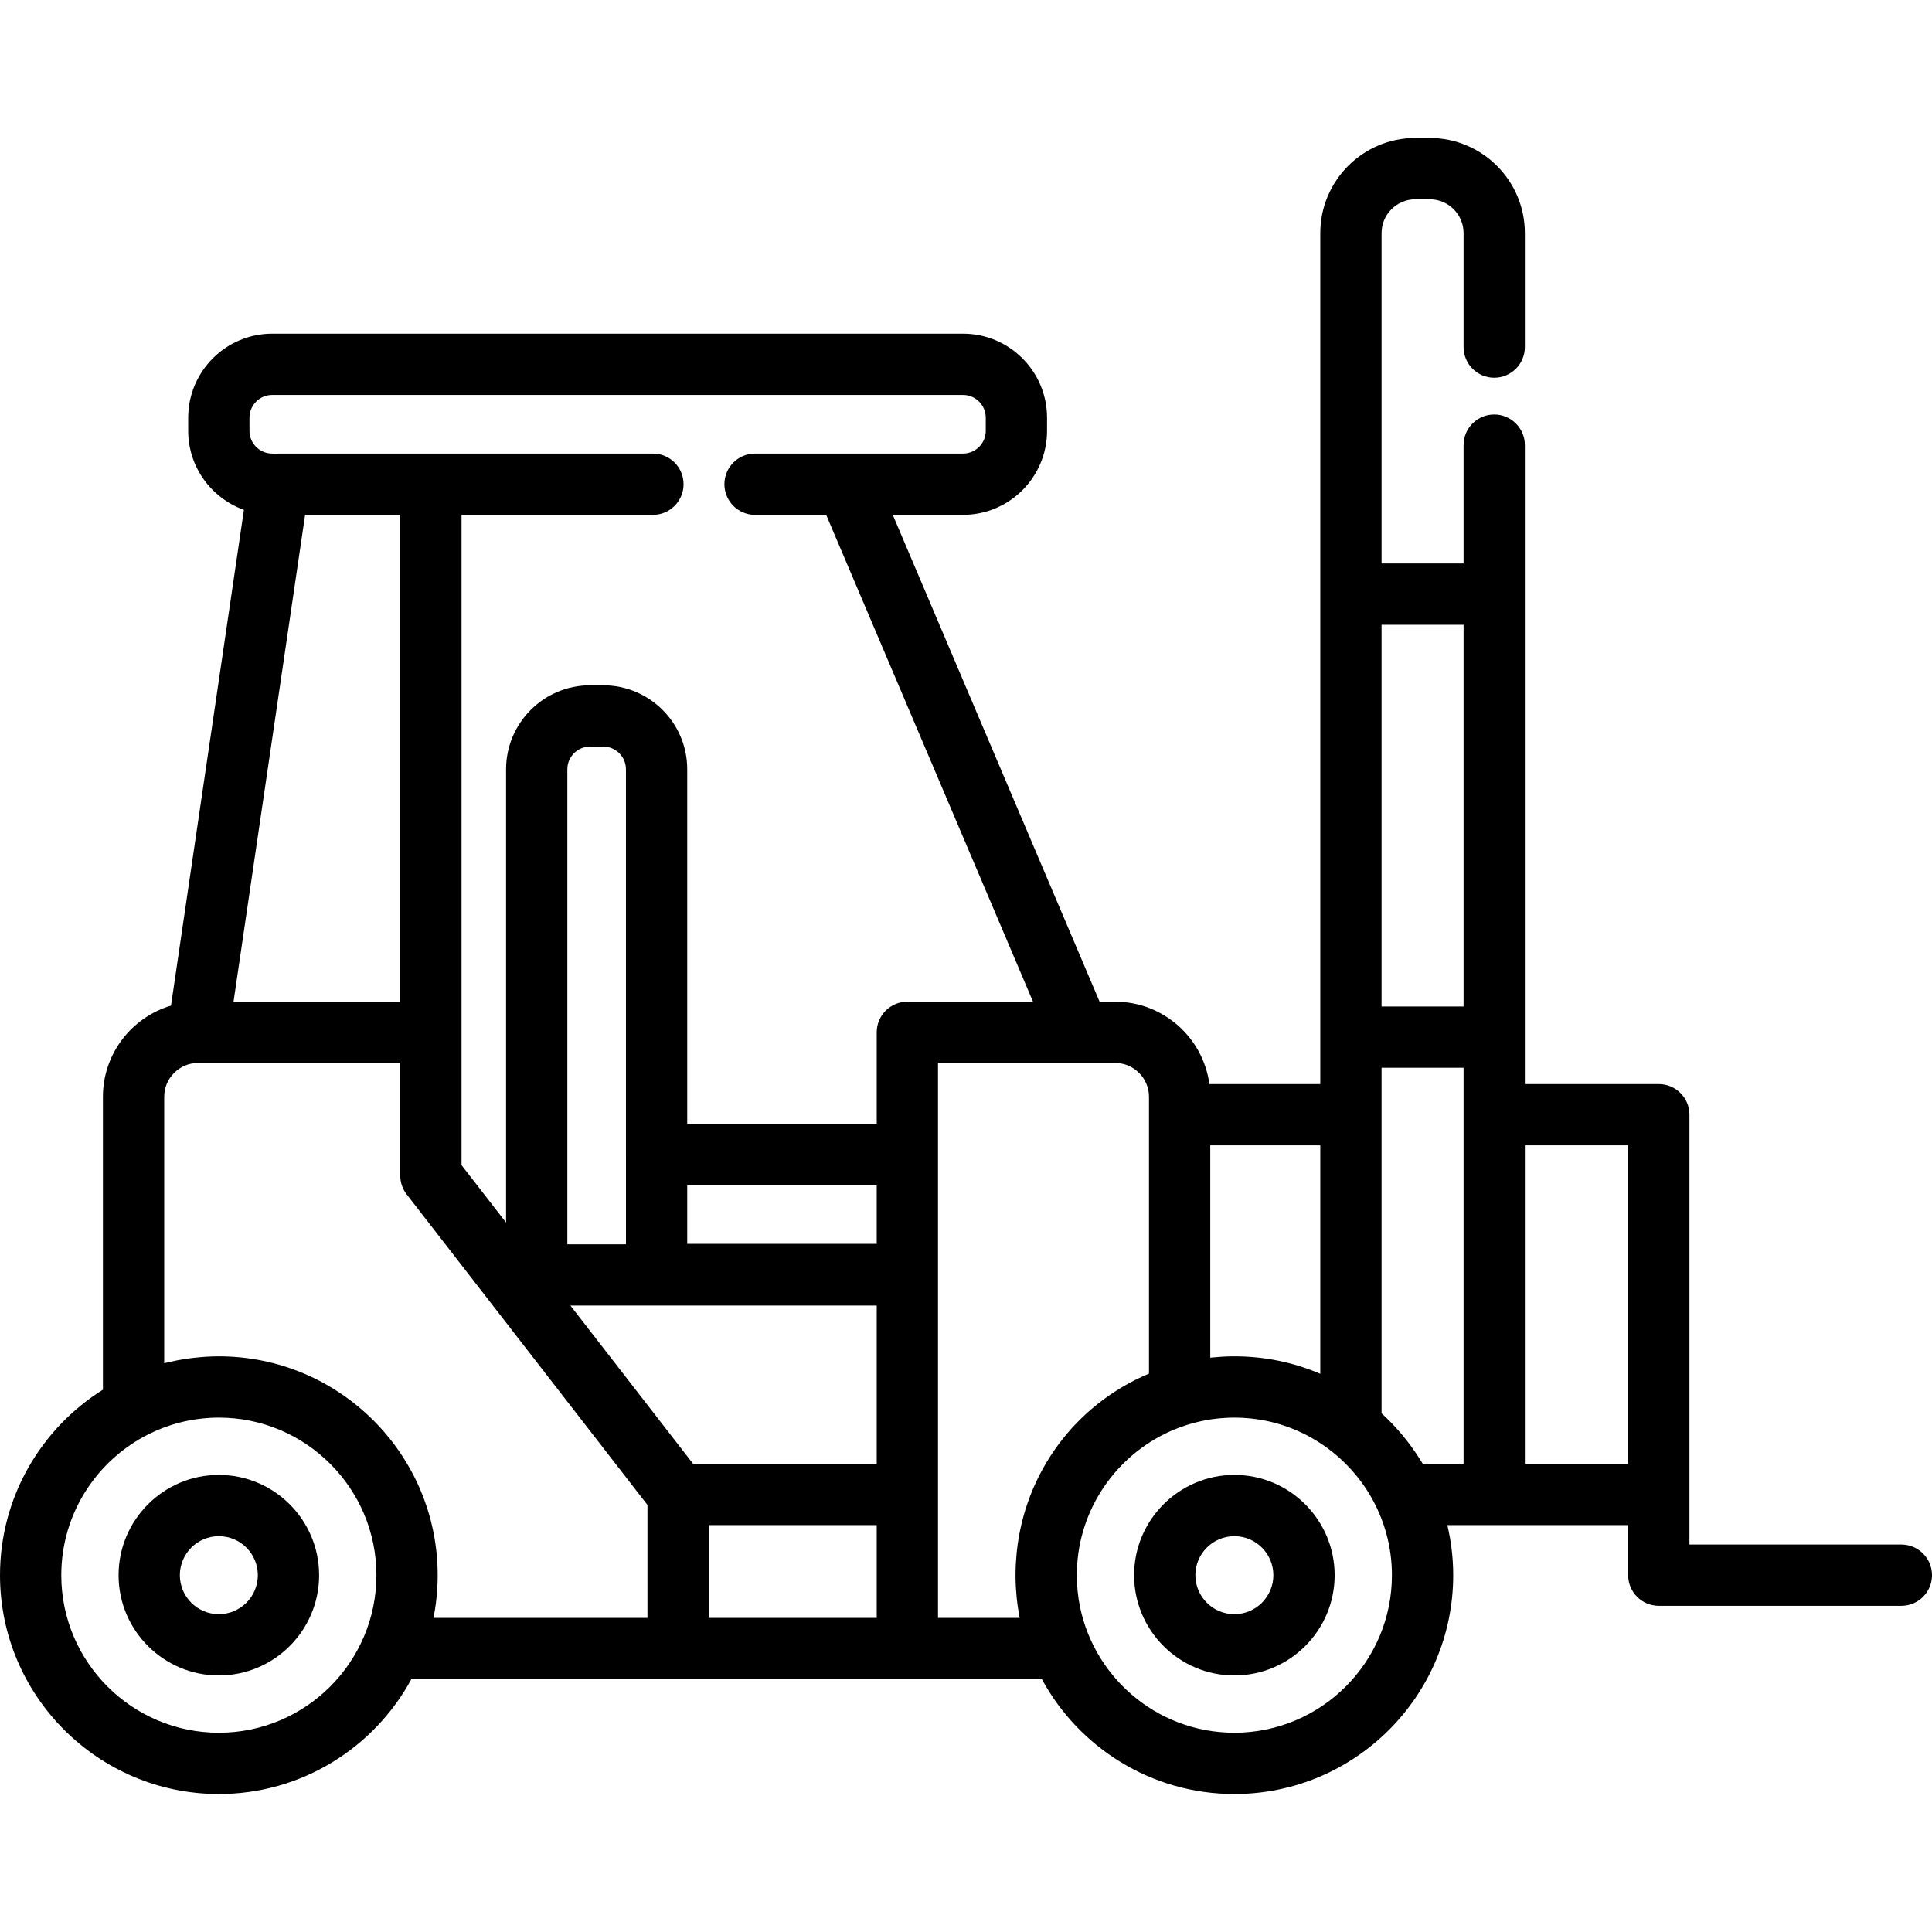 <?xml version="1.0" encoding="iso-8859-1"?>
<!-- Uploaded to: SVG Repo, www.svgrepo.com, Generator: SVG Repo Mixer Tools -->
<svg fill="#000000" height="800px" width="800px" version="1.1" id="Layer_1" xmlns="http://www.w3.org/2000/svg" xmlns:xlink="http://www.w3.org/1999/xlink" 
	 viewBox="0 0 512 512" xml:space="preserve">
<g>
	<g>
		<g>
			<path d="M57.995,390.866c-14.652,0-26.572,11.921-26.572,26.573s11.921,26.573,26.572,26.573
				c14.652,0,26.573-11.921,26.573-26.573S72.647,390.866,57.995,390.866z M57.995,427.772c-5.698,0-10.333-4.636-10.333-10.334
				s4.636-10.334,10.333-10.334c5.698,0,10.334,4.636,10.334,10.334S63.693,427.772,57.995,427.772z"/>
			<path d="M327.121,390.866c-14.652,0-26.573,11.921-26.573,26.573s11.921,26.573,26.573,26.573
				c14.652,0,26.573-11.921,26.573-26.573S341.774,390.866,327.121,390.866z M327.121,427.772c-5.698,0-10.334-4.636-10.334-10.334
				s4.636-10.334,10.334-10.334s10.334,4.636,10.334,10.334S332.819,427.772,327.121,427.772z"/>
			<path d="M503.88,409.319h-56.159v-13.275V295.412c0-4.485-3.634-8.12-8.12-8.12h-35.498v-12.446V157.449v-39.483
				c0-4.485-3.635-8.12-8.12-8.12c-4.485,0-8.12,3.634-8.12,8.12v31.363H366.13V61.775c0-4.945,4.023-8.969,8.967-8.969h3.798
				c4.945,0,8.969,4.024,8.969,8.969v30.208c0,4.485,3.634,8.12,8.12,8.12c4.484,0,8.12-3.634,8.12-8.12V61.775
				c0-13.901-11.308-25.209-25.209-25.209h-3.798c-13.9,0-25.207,11.308-25.207,25.209v95.674v117.397v12.446h-29.389
				c-1.654-12.309-12.221-21.835-24.977-21.835h-4.122L236.593,136.44h18.618c12.279,0,22.267-9.989,22.267-22.267v-3.476
				c0-12.279-9.989-22.267-22.267-22.267H72.142c-12.278,0-22.267,9.989-22.267,22.267v3.476c0,9.643,6.172,17.849,14.764,20.939
				L45.317,266.5c-10.419,3.095-18.043,12.754-18.043,24.164v77.617C10.911,378.546,0,396.738,0,417.439
				c0,31.978,26.016,57.995,57.995,57.995c22.014,0,41.2-12.33,51.022-30.445H179.7h60.76h35.641
				c9.82,18.115,29.007,30.445,51.021,30.445c31.978,0,57.994-26.016,57.994-57.995c0-4.569-0.548-9.008-1.55-13.275h12.42h35.498
				v13.275c0,4.485,3.634,8.12,8.12,8.12h64.278c4.485,0,8.12-3.634,8.12-8.12S508.365,409.319,503.88,409.319z M320.733,303.531
				h29.157v60.542h0c-7.118-3.052-14.808-4.629-22.768-4.629c-1.043,0-2.078,0.03-3.106,0.086c-0.281,0.015-0.562,0.045-0.843,0.064
				c-0.752,0.051-1.504,0.106-2.249,0.185c-0.063,0.006-0.127,0.009-0.19,0.016V303.531z M80.857,136.44h25.217v129.017h-0.001
				H61.886L80.857,136.44z M57.995,459.194c-23.024,0-41.755-18.73-41.755-41.755c0-16.351,9.451-30.528,23.172-37.377
				c0.476-0.237,0.957-0.462,1.439-0.681c0.221-0.1,0.44-0.204,0.663-0.3c0.534-0.231,1.073-0.444,1.614-0.652
				c0.258-0.099,0.513-0.198,0.773-0.291c0.588-0.212,1.179-0.412,1.774-0.598c0.386-0.119,0.778-0.224,1.169-0.332
				c0.322-0.09,0.642-0.181,0.966-0.262c0.412-0.104,0.829-0.197,1.247-0.289c0.316-0.069,0.632-0.136,0.951-0.198
				c0.409-0.08,0.822-0.154,1.235-0.221c0.351-0.057,0.703-0.107,1.055-0.155c0.383-0.052,0.765-0.105,1.152-0.147
				c0.435-0.047,0.874-0.081,1.312-0.115c0.311-0.024,0.62-0.054,0.933-0.071c0.763-0.041,1.53-0.066,2.302-0.066
				c23.024,0,41.755,18.731,41.755,41.755C99.751,440.463,81.019,459.194,57.995,459.194z M171.582,428.749h-56.691
				c0.154-0.777,0.281-1.56,0.404-2.344c0.009-0.056,0.021-0.112,0.029-0.169c0.13-0.853,0.236-1.712,0.328-2.572
				c0.012-0.114,0.03-0.226,0.041-0.341c0.081-0.81,0.139-1.624,0.186-2.44c0.01-0.168,0.028-0.332,0.037-0.5
				c0.049-0.978,0.075-1.958,0.075-2.945c0-31.978-26.016-57.995-57.995-57.995c-1.124,0-2.239,0.04-3.346,0.104
				c-0.414,0.023-0.824,0.062-1.235,0.094c-0.683,0.054-1.363,0.114-2.04,0.192c-0.5,0.056-0.999,0.121-1.497,0.191
				c-0.583,0.082-1.163,0.176-1.741,0.276c-0.524,0.09-1.049,0.176-1.57,0.281c-0.616,0.123-1.224,0.268-1.834,0.411
				c-0.405,0.095-0.815,0.169-1.218,0.273v-70.601c0-4.945,4.023-8.967,8.968-8.968c0.004,0,0.008,0.001,0.012,0.001
				c0.006,0,0.013-0.001,0.021-0.001h53.558v29.855c0,1.802,0.599,3.551,1.703,4.976l20.403,26.315
				c0.001,0.002,0.002,0.003,0.003,0.005l43.399,55.976V428.749z M165.885,305.987v23.767h-15.533V203.877
				c0-3.324,2.704-6.028,6.028-6.028h3.476c3.324,0,6.028,2.704,6.028,6.028v102.109H165.885z M232.34,428.749H187.82v-24.585
				h44.521V428.749z M232.34,387.924h-48.66l-32.511-41.932h22.836h58.336V387.924z M182.124,329.639v-15.533h50.215v15.533H182.124
				z M232.34,273.576v24.291h-50.216v-93.989c0-12.279-9.989-22.267-22.267-22.267h-3.476c-12.278,0-22.267,9.989-22.267,22.267
				v120.115l-11.801-15.219V273.6c0-0.008,0.001-0.015,0.001-0.023V136.44h50.717c4.484,0,8.12-3.634,8.12-8.12
				c0-4.485-3.635-8.12-8.12-8.12h-58.837H73.845c-0.284,0-0.563,0.018-0.84,0.047c-0.284-0.03-0.57-0.047-0.863-0.047
				c-3.324,0-6.028-2.704-6.028-6.028v-3.476c0-3.324,2.704-6.028,6.028-6.028H255.21c3.324,0,6.028,2.704,6.028,6.028v3.476
				c0,3.324-2.704,6.028-6.028,6.028H224.32h-24.226c-4.484,0-8.12,3.634-8.12,8.12c0,4.485,3.635,8.12,8.12,8.12h18.854
				l54.81,129.017H240.46C235.976,265.457,232.34,269.091,232.34,273.576z M269.201,420.384c0.009,0.168,0.026,0.332,0.037,0.5
				c0.048,0.816,0.105,1.63,0.186,2.44c0.012,0.115,0.029,0.226,0.041,0.341c0.092,0.861,0.198,1.719,0.328,2.572
				c0.009,0.056,0.021,0.113,0.029,0.169c0.122,0.784,0.251,1.567,0.404,2.343H248.58v-32.705v-58.171v-56.177h37.426
				c0.01,0,0.018,0.002,0.028,0.002c0.014,0,0.028-0.002,0.041-0.002h9.449c4.945,0,8.969,4.023,8.969,8.968v4.747v68.612
				c-19.551,8.22-32.908,26.285-35.055,47.404c-0.01,0.094-0.017,0.189-0.026,0.284c-0.076,0.785-0.136,1.575-0.181,2.368
				c-0.012,0.214-0.026,0.428-0.036,0.643c-0.041,0.902-0.069,1.806-0.069,2.717C269.127,418.424,269.153,419.406,269.201,420.384z
				 M327.121,459.194c-20.848,0-38.175-15.359-41.264-35.357c-0.003-0.02-0.006-0.039-0.01-0.058
				c-0.096-0.627-0.174-1.259-0.241-1.895c-0.008-0.07-0.018-0.141-0.025-0.211c-0.06-0.589-0.101-1.183-0.135-1.779
				c-0.007-0.114-0.018-0.227-0.025-0.341c-0.035-0.7-0.054-1.405-0.054-2.114c0-0.668,0.019-1.332,0.051-1.993
				c0.008-0.162,0.019-0.324,0.029-0.486c0.031-0.535,0.07-1.067,0.122-1.597c0.012-0.12,0.024-0.239,0.036-0.359
				c1.698-16.005,12.473-29.34,27.067-34.74c0.064-0.024,0.128-0.048,0.192-0.071c0.516-0.188,1.038-0.362,1.563-0.531
				c0.13-0.041,0.258-0.087,0.389-0.127c0.115-0.036,0.232-0.064,0.348-0.099c0.822-0.246,1.651-0.462,2.485-0.657
				c0.178-0.041,0.354-0.084,0.532-0.123c0.909-0.199,1.824-0.374,2.746-0.512c0.078-0.012,0.158-0.018,0.236-0.03
				c0.831-0.12,1.668-0.209,2.507-0.278c0.229-0.018,0.459-0.038,0.689-0.052c0.919-0.061,1.84-0.102,2.765-0.102
				c0.672,0,1.341,0.019,2.006,0.051c0.165,0.008,0.328,0.021,0.492,0.03c0.526,0.031,1.051,0.069,1.572,0.12
				c0.14,0.013,0.278,0.028,0.417,0.043c0.595,0.064,1.189,0.138,1.777,0.226c0.045,0.007,0.091,0.013,0.136,0.02
				c6.185,0.955,11.927,3.273,16.907,6.635c0.031,0.021,0.062,0.043,0.093,0.064c0.485,0.329,0.961,0.67,1.431,1.019
				c0.118,0.088,0.235,0.178,0.352,0.266c0.345,0.262,0.684,0.53,1.021,0.802c0.323,0.261,0.639,0.528,0.954,0.799
				c0.251,0.215,0.505,0.429,0.751,0.651c0.348,0.313,0.684,0.635,1.02,0.959c0.228,0.22,0.461,0.437,0.684,0.663
				c0.461,0.464,0.912,0.939,1.35,1.424c0.222,0.245,0.433,0.499,0.65,0.749c0.262,0.304,0.524,0.607,0.777,0.919
				c0.236,0.29,0.464,0.586,0.693,0.881c0.212,0.276,0.422,0.553,0.628,0.834c0.241,0.329,0.478,0.661,0.71,0.997
				c0.167,0.243,0.329,0.489,0.49,0.735c0.248,0.378,0.497,0.756,0.733,1.141c0.101,0.163,0.194,0.331,0.291,0.496
				c3.692,6.225,5.819,13.482,5.819,21.229C368.877,440.464,350.145,459.194,327.121,459.194z M387.865,295.41v92.513h-10.822
				c-0.581-0.979-1.201-1.936-1.839-2.88c-0.003-0.004-0.008-0.01-0.011-0.015c-1.55-2.291-3.265-4.472-5.127-6.526
				c-0.025-0.027-0.049-0.054-0.074-0.081c-1.228-1.349-2.513-2.648-3.862-3.877V295.41v-12.446h21.735V295.41z M387.865,266.727
				H366.13V165.569h21.735V266.727z M431.482,387.924h-27.378v-84.393h27.378V387.924z"/>
		</g>
	</g>
</g>
</svg>